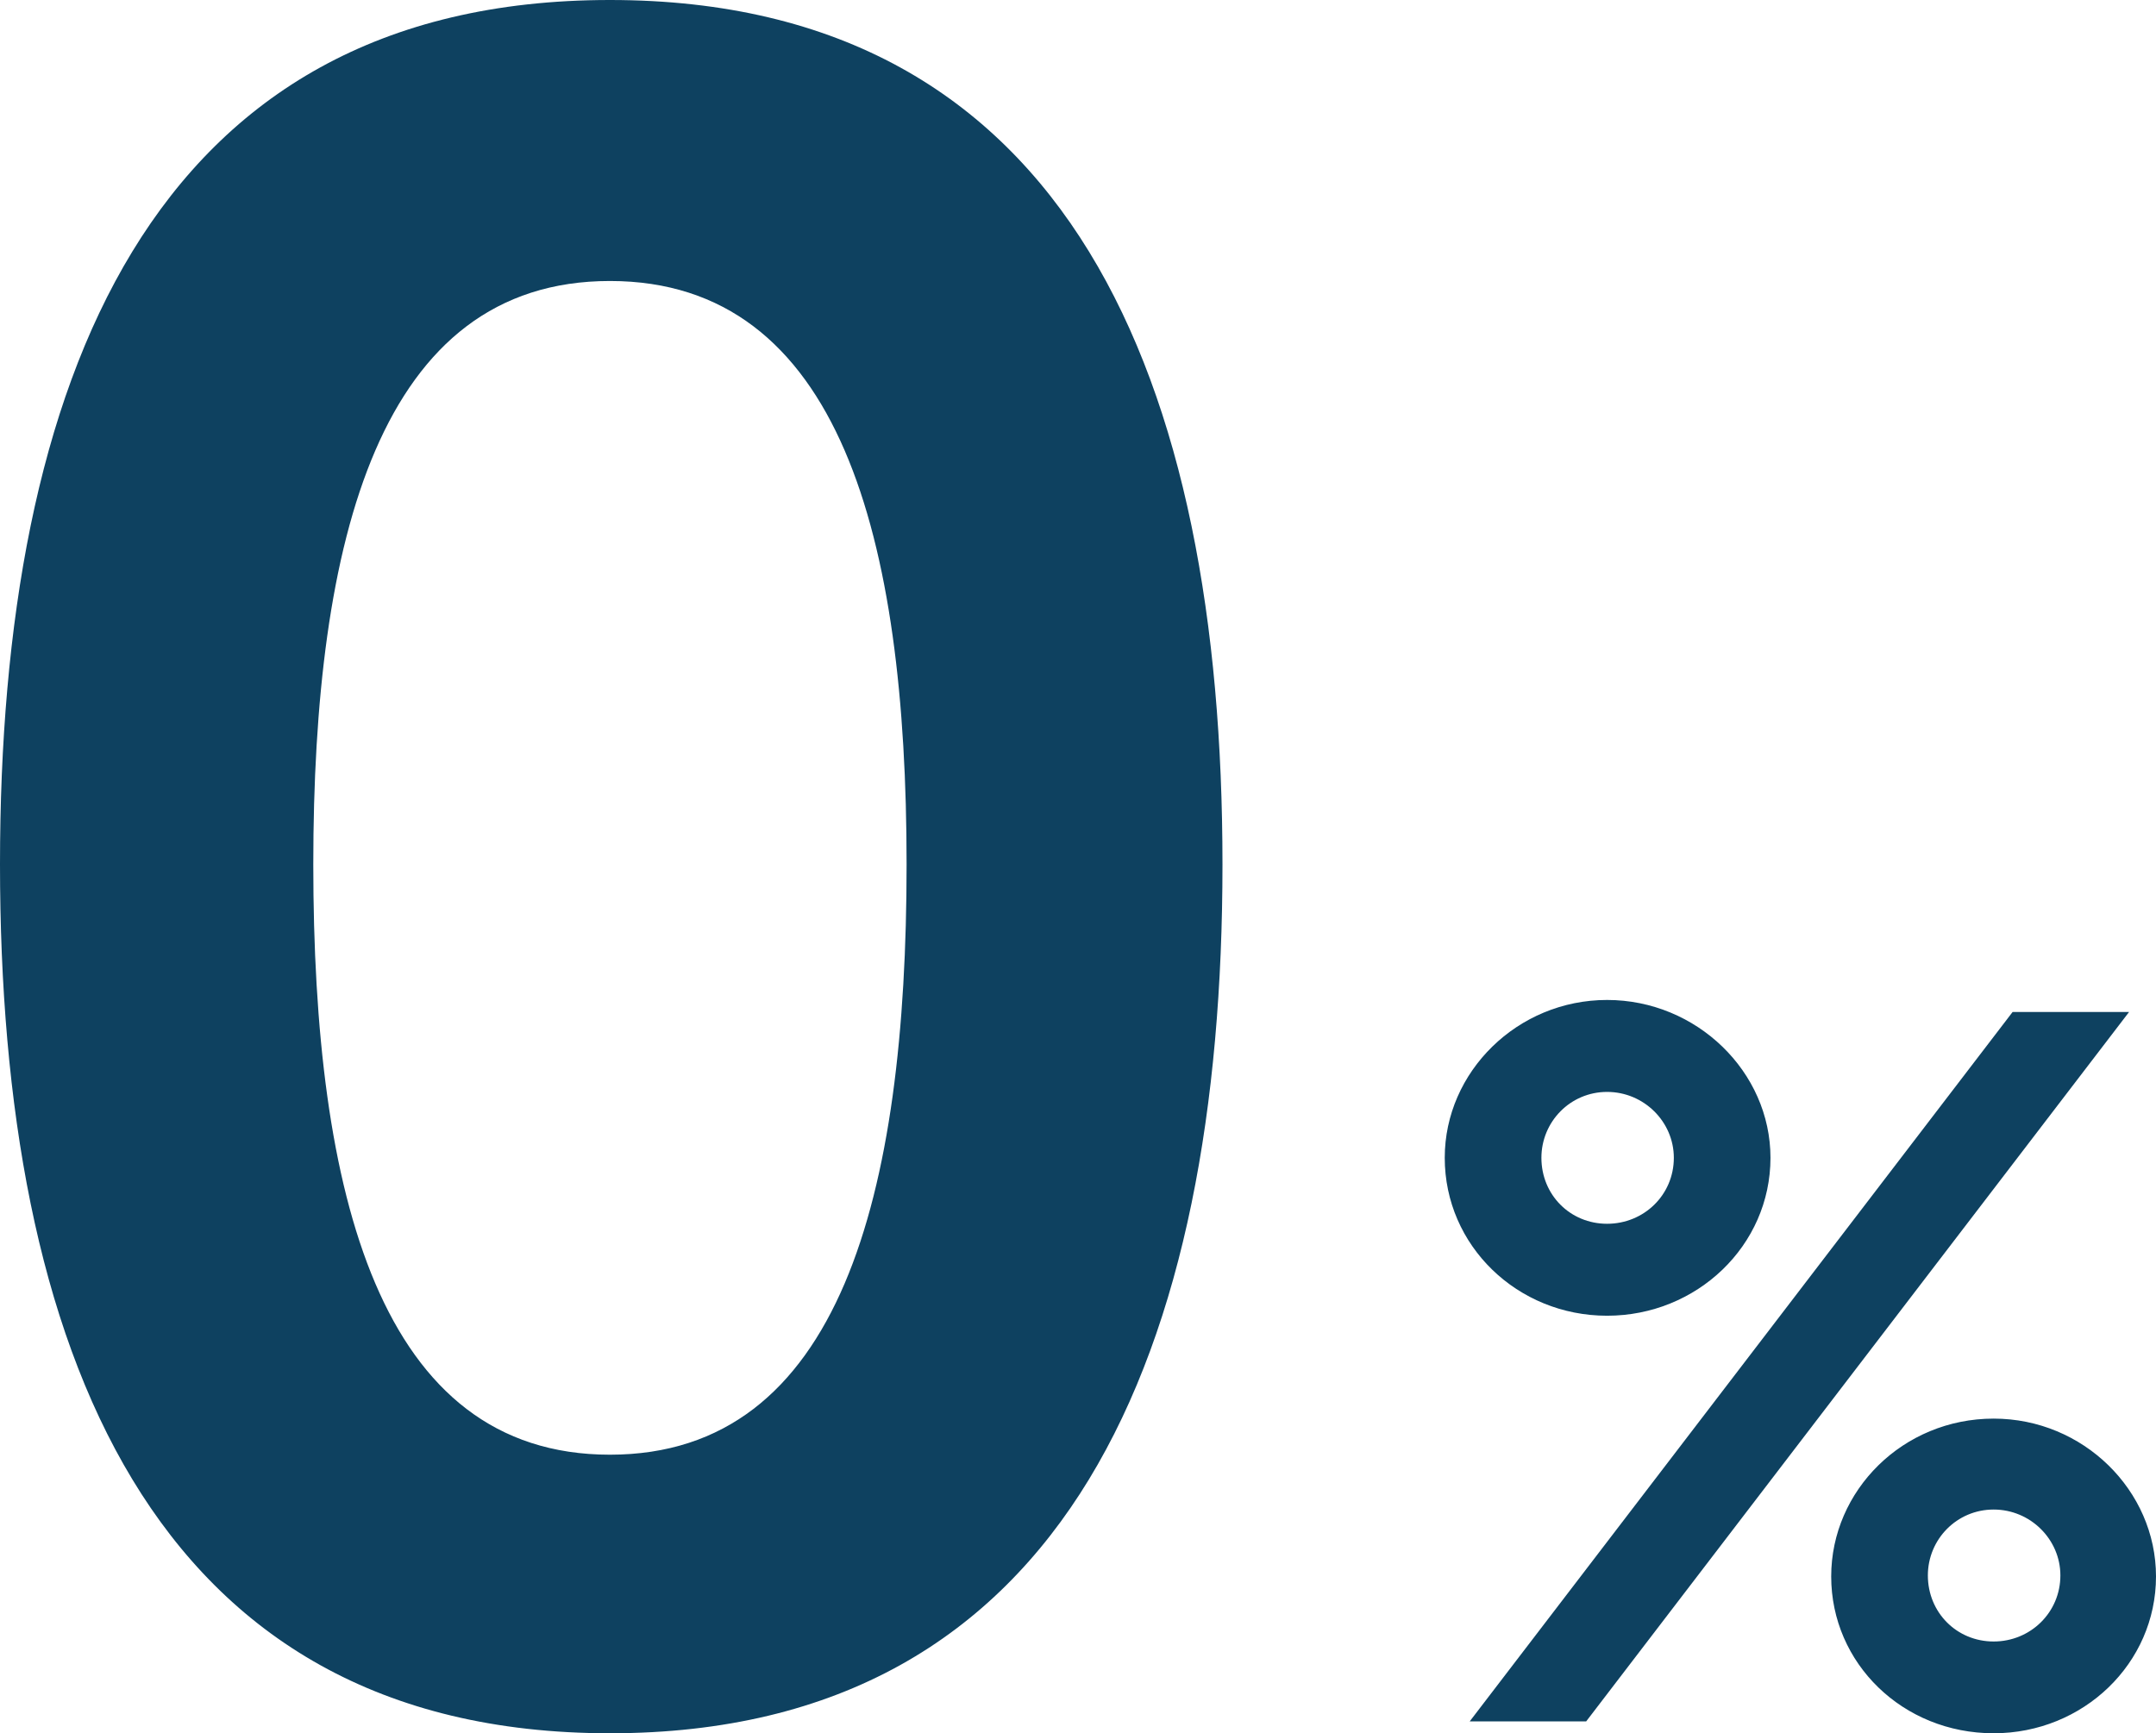 <?xml version="1.0" encoding="UTF-8"?>
<svg width="97px" height="78px" viewBox="0 0 97 78" version="1.1" xmlns="http://www.w3.org/2000/svg" xmlns:xlink="http://www.w3.org/1999/xlink">
    <!-- Generator: Sketch 55.2 (78181) - https://sketchapp.com -->
    
    <desc>Created with Sketch.</desc>
    <g id="How-to-Start-A-Bitcoin-ATM-Business" stroke="none" stroke-width="1" fill="none" fill-rule="evenodd">
        <g id="how-to-start_v5-(copy-corrections)" transform="translate(-194, -4832)" fill="#0E4160">
            <path d="M234.788,4870.897 C234.788,4856.234 231.807,4844.645 221.441,4844.645 C211.088,4844.645 208.095,4856.234 208.095,4870.897 C208.095,4885.77 211.088,4897.464 221.441,4897.464 C231.807,4897.464 234.788,4885.77 234.788,4870.897 Z M194,4870.897 C194,4849.214 200.734,4832 221.441,4832 C242.165,4832 249,4849.214 249,4870.897 C249,4892.572 242.165,4910 221.441,4910 C200.734,4910 194,4892.572 194,4870.897 Z M283.696,4905.87 C285.355,4905.87 286.698,4904.561 286.698,4902.897 C286.698,4901.279 285.355,4899.932 283.696,4899.932 C282.032,4899.932 280.736,4901.279 280.736,4902.897 C280.736,4904.561 282.032,4905.87 283.696,4905.87 Z M283.696,4895.84 C287.728,4895.84 291,4899.076 291,4902.943 C291,4906.857 287.728,4910 283.696,4910 C279.613,4910 276.387,4906.857 276.387,4902.943 C276.387,4899.076 279.613,4895.84 283.696,4895.84 Z M269.307,4884.103 C269.307,4882.485 267.964,4881.138 266.304,4881.138 C264.645,4881.138 263.349,4882.485 263.349,4884.103 C263.349,4885.772 264.645,4887.072 266.304,4887.072 C267.964,4887.072 269.307,4885.772 269.307,4884.103 Z M284.548,4877.542 L289.788,4877.542 L265.363,4909.466 L260.123,4909.466 L284.548,4877.542 Z M259,4884.103 C259,4880.236 262.268,4877 266.304,4877 C270.337,4877 273.655,4880.236 273.655,4884.103 C273.655,4888.059 270.337,4891.21 266.304,4891.21 C262.268,4891.21 259,4888.059 259,4884.103 Z" id="Combined-Shape"></path>
        </g>
    </g>
</svg>